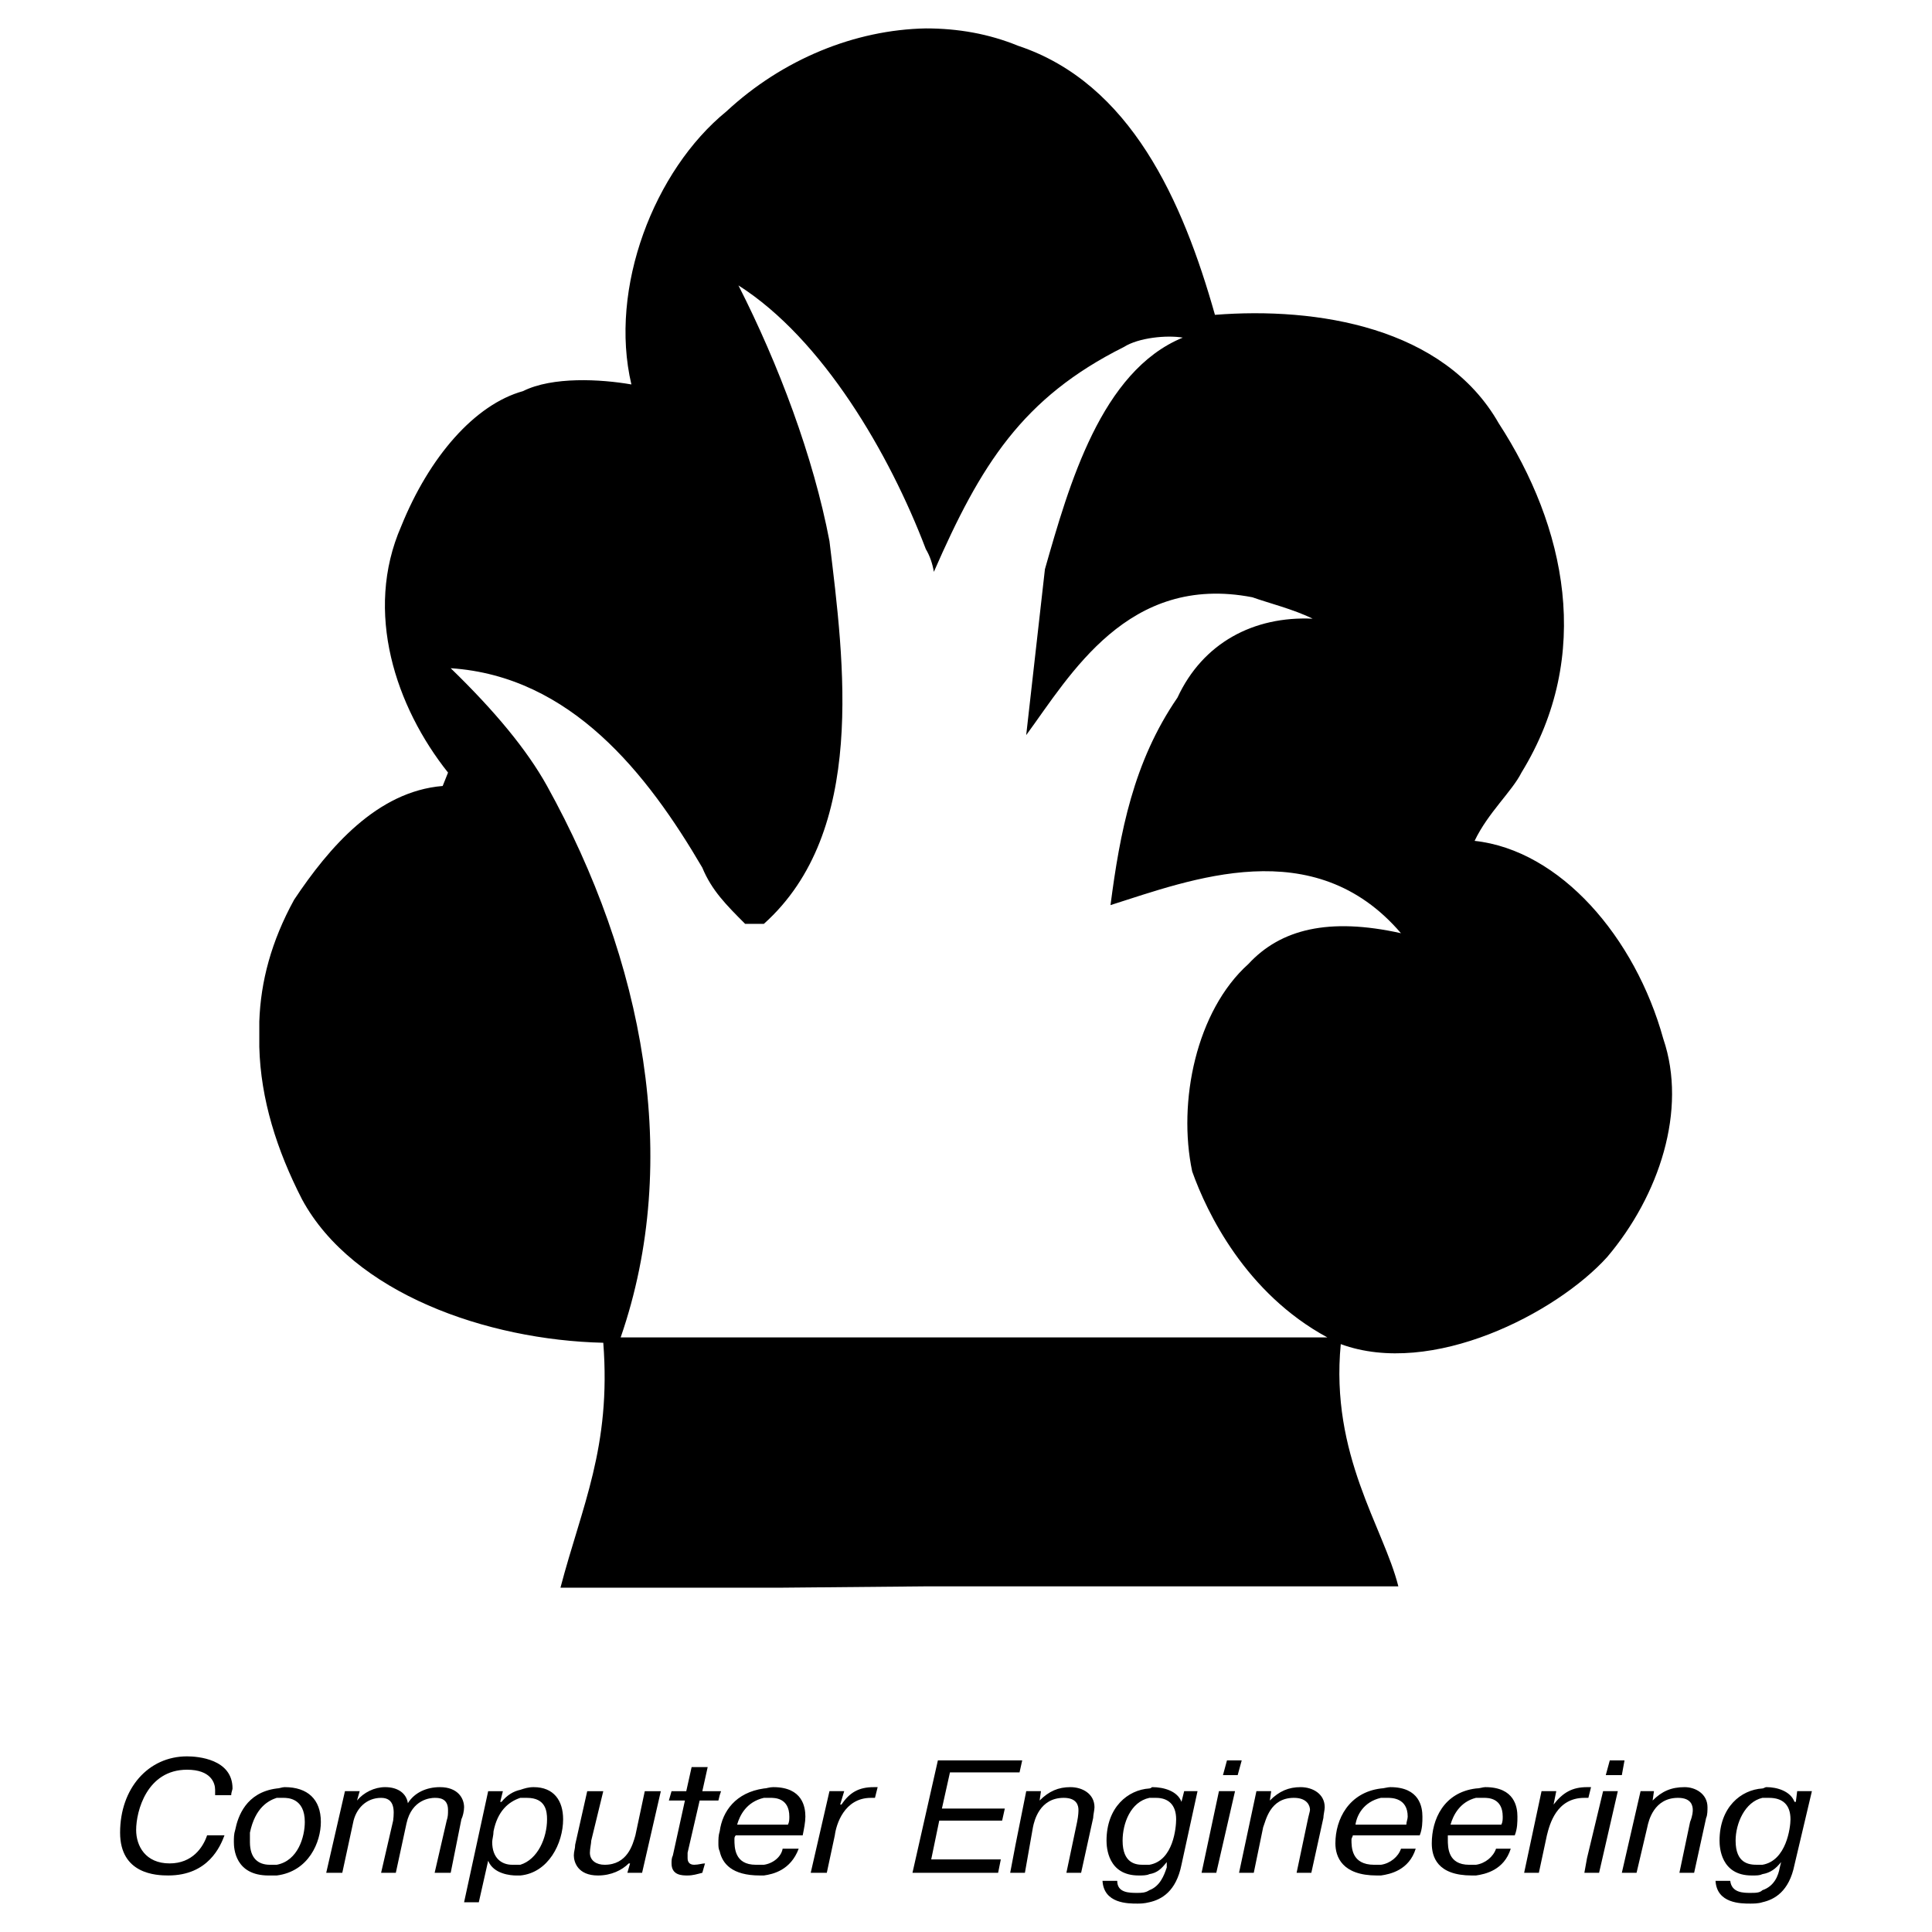 <svg xmlns="http://www.w3.org/2000/svg" width="2500" height="2500" viewBox="0 0 192.756 192.756"><g fill-rule="evenodd" clip-rule="evenodd"><path fill="#fff" d="M0 0h192.756v192.756H0V0z"/><path d="M165.951 103.656c-2.803-10.15-10.281-18.829-18.83-19.763 1.336-2.805 3.74-4.941 4.676-6.812 7.209-11.751 4.406-24.571-2.271-34.853-5.477-9.615-18.162-11.617-28.311-10.817-3.205-11.35-8.412-23.103-19.629-26.84-2.938-1.202-6.01-1.737-9.215-1.737-7.077.134-14.288 3.072-19.897 8.28-7.21 5.875-11.751 17.627-9.48 27.242-3.071-.534-7.879-.802-10.817.667-4.806 1.336-9.348 6.544-12.151 13.487-3.739 8.548-.535 18.028 4.674 24.571l-.535 1.336c-6.544.534-11.351 6.143-14.823 11.351-2.27 4.139-3.338 8.144-3.472 12.151v2.537c.134 5.207 1.736 10.281 4.273 15.223 5.074 9.348 18.428 14.021 30.046 14.289.801 10.416-2.137 16.293-4.273 24.438h21.766l14.689-.135h47.141c-1.471-5.875-6.811-13.086-5.744-24.168 9.082 3.338 21.5-3.072 26.574-8.682 5.209-6.142 8.013-14.689 5.609-21.765zm-41.398-7.478c-5.207 4.674-7.076 13.754-5.607 20.699 1.471 4.139 5.342 12.15 13.486 16.557H61.924c6.143-17.76 2.271-37.657-7.344-55.016-2.002-3.605-5.208-7.479-9.615-11.751 12.02.801 19.63 10.549 25.105 19.898.935 2.269 2.403 3.737 4.273 5.608h1.869c10.282-9.215 8.013-26.04 6.543-38.193-1.602-8.412-5.075-17.626-9.08-25.505 8.412 5.342 15.089 16.826 18.694 26.308.402.667.669 1.469.802 2.27 4.672-10.684 8.813-17.359 18.961-22.435 1.469-.935 4.273-1.202 5.875-.935-8.145 3.338-11.35 14.689-13.754 23.102l-1.869 16.558c4.406-6.009 10.15-16.158 22.568-13.753 1.469.533 4.139 1.202 6.008 2.136-5.875-.268-10.949 2.403-13.486 7.879-4.406 6.41-5.742 13.487-6.678 20.697 8.014-2.536 20.299-7.344 28.979 2.805-7.209-1.603-12.015-.4-15.222 3.071zM68.602 185.381v-.535l1.202-5.207h1.871l.132-.533.135-.4h-1.87l.534-2.404h-1.602l-.535 2.404H67l-.267.934h1.602l-1.202 5.475c-.133.266-.133.531-.133.799 0 1.203 1.068 1.203 1.602 1.203.535 0 .935-.133 1.469-.268l.267-.936c-.267 0-.667.135-1.067.135-.669.001-.669-.532-.669-.667zM63.394 183.111c-.267.934-.8 2.938-3.071 2.938-.802 0-1.469-.402-1.469-1.203 0-.4.133-.934.133-1.201l1.202-4.939h-1.602l-1.202 5.34c0 .4-.134.668-.134 1.068 0 .668.401 2.004 2.405 2.004 1.334 0 2.403-.533 3.07-1.203h.135l-.268.936h1.469l1.869-8.145H64.33l-.936 4.405zM77.148 178.303c-.4 0-.667.133-.935.133-2.803.4-4.14 2.271-4.407 4.273-.132.402-.132.803-.132 1.203 0 .268 0 .533.132.801.268 1.201 1.202 2.404 4.007 2.404h.4c.935-.133 2.671-.533 3.473-2.672h-1.603c-.134.801-.936 1.469-1.87 1.604h-.801c-2.137 0-2.137-1.736-2.137-2.537 0-.135 0-.268.135-.4h6.676c.134-.668.267-1.336.267-1.869 0-.936-.267-2.94-3.205-2.94zm1.469 3.74h-5.073c.267-.936.934-2.271 2.67-2.672h.668c.401 0 1.87 0 1.87 1.871-.001.266-.001.533-.135.801zM83.959 180.039h-.134l.401-1.334h-1.47l-1.87 8.145h1.604l.8-3.738c.134-1.068.936-3.74 3.606-3.74h.4l.267-1.068h-.4c-1.467-.001-2.403.532-3.204 1.735zM18.66 175.232c-3.874 0-6.678 3.203-6.678 7.611 0 4.141 3.605 4.273 4.807 4.273 4.007 0 5.209-2.938 5.609-4.006h-1.735c-.401 1.201-1.47 2.803-3.74 2.803-2.404 0-3.339-1.734-3.339-3.338 0-1.869 1.069-6.01 5.076-6.01 2.403 0 2.803 1.336 2.803 2.004v.535h1.603c0-.27.133-.535.133-.67 0-2.936-3.472-3.202-4.539-3.202zM162.078 175.633h-1.469l-.4 1.469h1.602l.267-1.469zM53.245 178.303c-.534 0-.934.133-1.335.268-.667.135-1.335.535-1.869 1.201h-.134l.267-1.066h-1.469l-2.403 11.082h1.469l.934-4.141c.535 1.338 2.271 1.471 2.805 1.471h.4c2.805-.268 4.273-3.205 4.273-5.609 0-1.87-.934-3.206-2.938-3.206zm-1.335 7.746h-.802c-1.067 0-2.002-.668-2.002-2.271 0-.266.133-.666.133-1.068.4-2.002 1.469-2.938 2.67-3.338h.668c1.869 0 2.002 1.336 2.002 2.137.001 1.868-.933 4.007-2.669 4.54zM43.898 178.303c-1.336 0-2.538.533-3.205 1.602-.134-.934-.935-1.602-2.271-1.602-1.067 0-2.136.533-2.803 1.336l.267-.934h-1.47l-1.869 8.145h1.603l1.067-4.941c.267-1.469 1.336-2.537 2.805-2.537 1.335 0 1.335 1.203 1.202 2.271l-1.202 5.207h1.469l1.068-4.941c.534-2.402 2.405-2.537 2.805-2.537.4 0 1.335 0 1.335 1.203 0 .4 0 .668-.134 1.068l-1.201 5.207h1.602l1.068-5.342c.135-.266.268-.801.268-1.201-.001-.936-.669-2.004-2.404-2.004zM28.407 178.303c-.267 0-.535.133-.802.133-3.071.4-3.872 2.807-4.139 4.141-.133.4-.133.801-.133 1.201 0 .668.133 3.34 3.471 3.34h.801c3.205-.402 4.407-3.34 4.407-5.342 0-2.27-1.334-3.473-3.605-3.473zm-.802 7.746h-.667c-1.202 0-2.003-.668-2.003-2.271v-.934c.534-2.537 1.869-3.205 2.67-3.473h.667c.401 0 2.138 0 2.138 2.404.001 1.469-.668 3.871-2.805 4.274zM158.338 179.371h.135l.266-1.068h-.4c-1.469 0-2.402.533-3.338 1.736l.268-1.334H153.8l-1.736 8.145h1.469l.801-3.738c.268-1.068.936-3.74 3.74-3.74l.264-.001zM148.189 178.303c-.266 0-.533.133-.934.133-3.207.4-4.406 3.072-4.406 5.477 0 1.334.533 3.205 4.006 3.205h.4c.934-.133 2.803-.533 3.473-2.672h-1.469c-.27.801-1.07 1.469-2.004 1.604h-.668c-2.137 0-2.137-1.736-2.137-2.537v-.4H151.128c.266-.668.266-1.336.266-1.869.001-.937-.265-2.941-3.205-2.941zm1.604 3.74h-5.074c.266-.936.934-2.271 2.537-2.672h.801c.4 0 1.869 0 1.869 1.871 0 .266 0 .533-.133.801zM158.338 185.381l-.266 1.469h1.469l1.869-8.145h-1.469l-1.603 6.676zM179.305 178.705l-.133 1.066h-.135c-.4-1.066-1.734-1.469-2.805-1.469-.133 0-.268.133-.398.133-2.139.135-4.275 1.871-4.275 5.209 0 .668.133 3.473 3.205 3.473.535 0 .801 0 1.07-.133.799-.135 1.334-.535 1.867-1.203l-.133.535c-.135.801-.535 1.867-1.734 2.27-.27.268-.67.268-1.203.268-.666 0-1.869 0-2.004-1.203h-1.469c.135 2.271 2.537 2.271 3.473 2.271.268 0 .801 0 1.203-.135 1.199-.266 2.668-1.068 3.203-3.738l1.736-7.344h-1.468zm-3.471 7.344h-.535c-.803 0-2.137-.135-2.137-2.404 0-1.736.934-3.873 2.672-4.273h.666c1.336 0 2.137.668 2.137 2.137 0 .8-.401 4.137-2.803 4.54zM168.086 178.303c-1.334 0-2.27.402-3.203 1.336l.133-.934h-1.336l-1.869 8.145h1.469l1.068-4.541c.135-.666.668-2.938 3.072-2.938 1.334 0 1.469.803 1.469 1.203 0 .133 0 .533-.268 1.201l-1.066 5.074h1.469l1.199-5.477c.135-.266.135-.799.135-1.066-.001-1.335-1.204-2.003-2.272-2.003zM138.709 178.303c-.266 0-.668.133-.936.133-3.203.4-4.541 3.072-4.541 5.477 0 1.334.668 3.205 4.141 3.205h.4c.936-.133 2.807-.533 3.473-2.672h-1.469c-.266.801-1.068 1.469-2.004 1.604h-.666c-2.271 0-2.271-1.736-2.271-2.537 0-.135.135-.268.135-.4h6.676c.268-.668.268-1.336.268-1.869-.001-.937-.269-2.941-3.206-2.941zm1.602 3.74h-5.074c.133-.936.803-2.271 2.537-2.672h.67c.398 0 2.002 0 2.002 1.871-.001.266-.135.533-.135.801zM117.877 179.771c-.4-1.066-1.736-1.469-2.938-1.469 0 0-.133.133-.268.133-2.135.135-4.273 1.871-4.273 5.209 0 .668.135 3.473 3.205 3.473.402 0 .803 0 1.068-.133.803-.135 1.203-.535 1.736-1.203v.535c-.268.801-.668 1.867-1.736 2.27-.4.268-.801.268-1.201.268-.803 0-2.004 0-2.004-1.203h-1.469c.135 2.271 2.539 2.271 3.473 2.271.266 0 .666 0 1.201-.135 1.203-.266 2.672-1.068 3.205-3.738l1.602-7.344h-1.334l-.267 1.066zm-3.205 6.278h-.666c-.668 0-2.004-.135-2.004-2.404 0-1.736.801-3.873 2.67-4.273h.668c1.201 0 2.004.668 2.004 2.137 0 .8-.27 4.137-2.672 4.54zM106.793 178.303c-1.201 0-2.135.402-3.07 1.336l.133-.934h-1.469l-1.068 5.34-.533 2.805h1.469l.801-4.541c.135-.666.668-2.938 3.072-2.938 1.334 0 1.469.803 1.469 1.203 0 .133 0 .533-.135 1.201l-1.068 5.074h1.469l1.203-5.477c0-.266.131-.799.131-1.066-.002-1.335-1.201-2.003-2.404-2.003zM129.764 178.303c-1.203 0-2.139.402-3.072 1.336l.135-.934h-1.473l-1.734 8.145h1.469l.936-4.541c.268-.666.668-2.938 3.07-2.938 1.336 0 1.604.803 1.604 1.203 0 .133-.135.533-.268 1.201l-1.068 5.074h1.469l1.203-5.477c0-.266.133-.799.133-1.066-.002-1.335-1.205-2.003-2.404-2.003zM94.776 176.834h6.943l.267-1.201h-8.413l-2.536 11.217h8.545l.268-1.334h-6.944l.802-3.873h6.274l.268-1.204h-6.276l.802-3.605zM122.416 175.633l-.4 1.469h1.468l.403-1.469h-1.471zM119.881 186.85h1.469l1.869-8.145h-1.604l-1.734 8.145z"/></g></svg>
